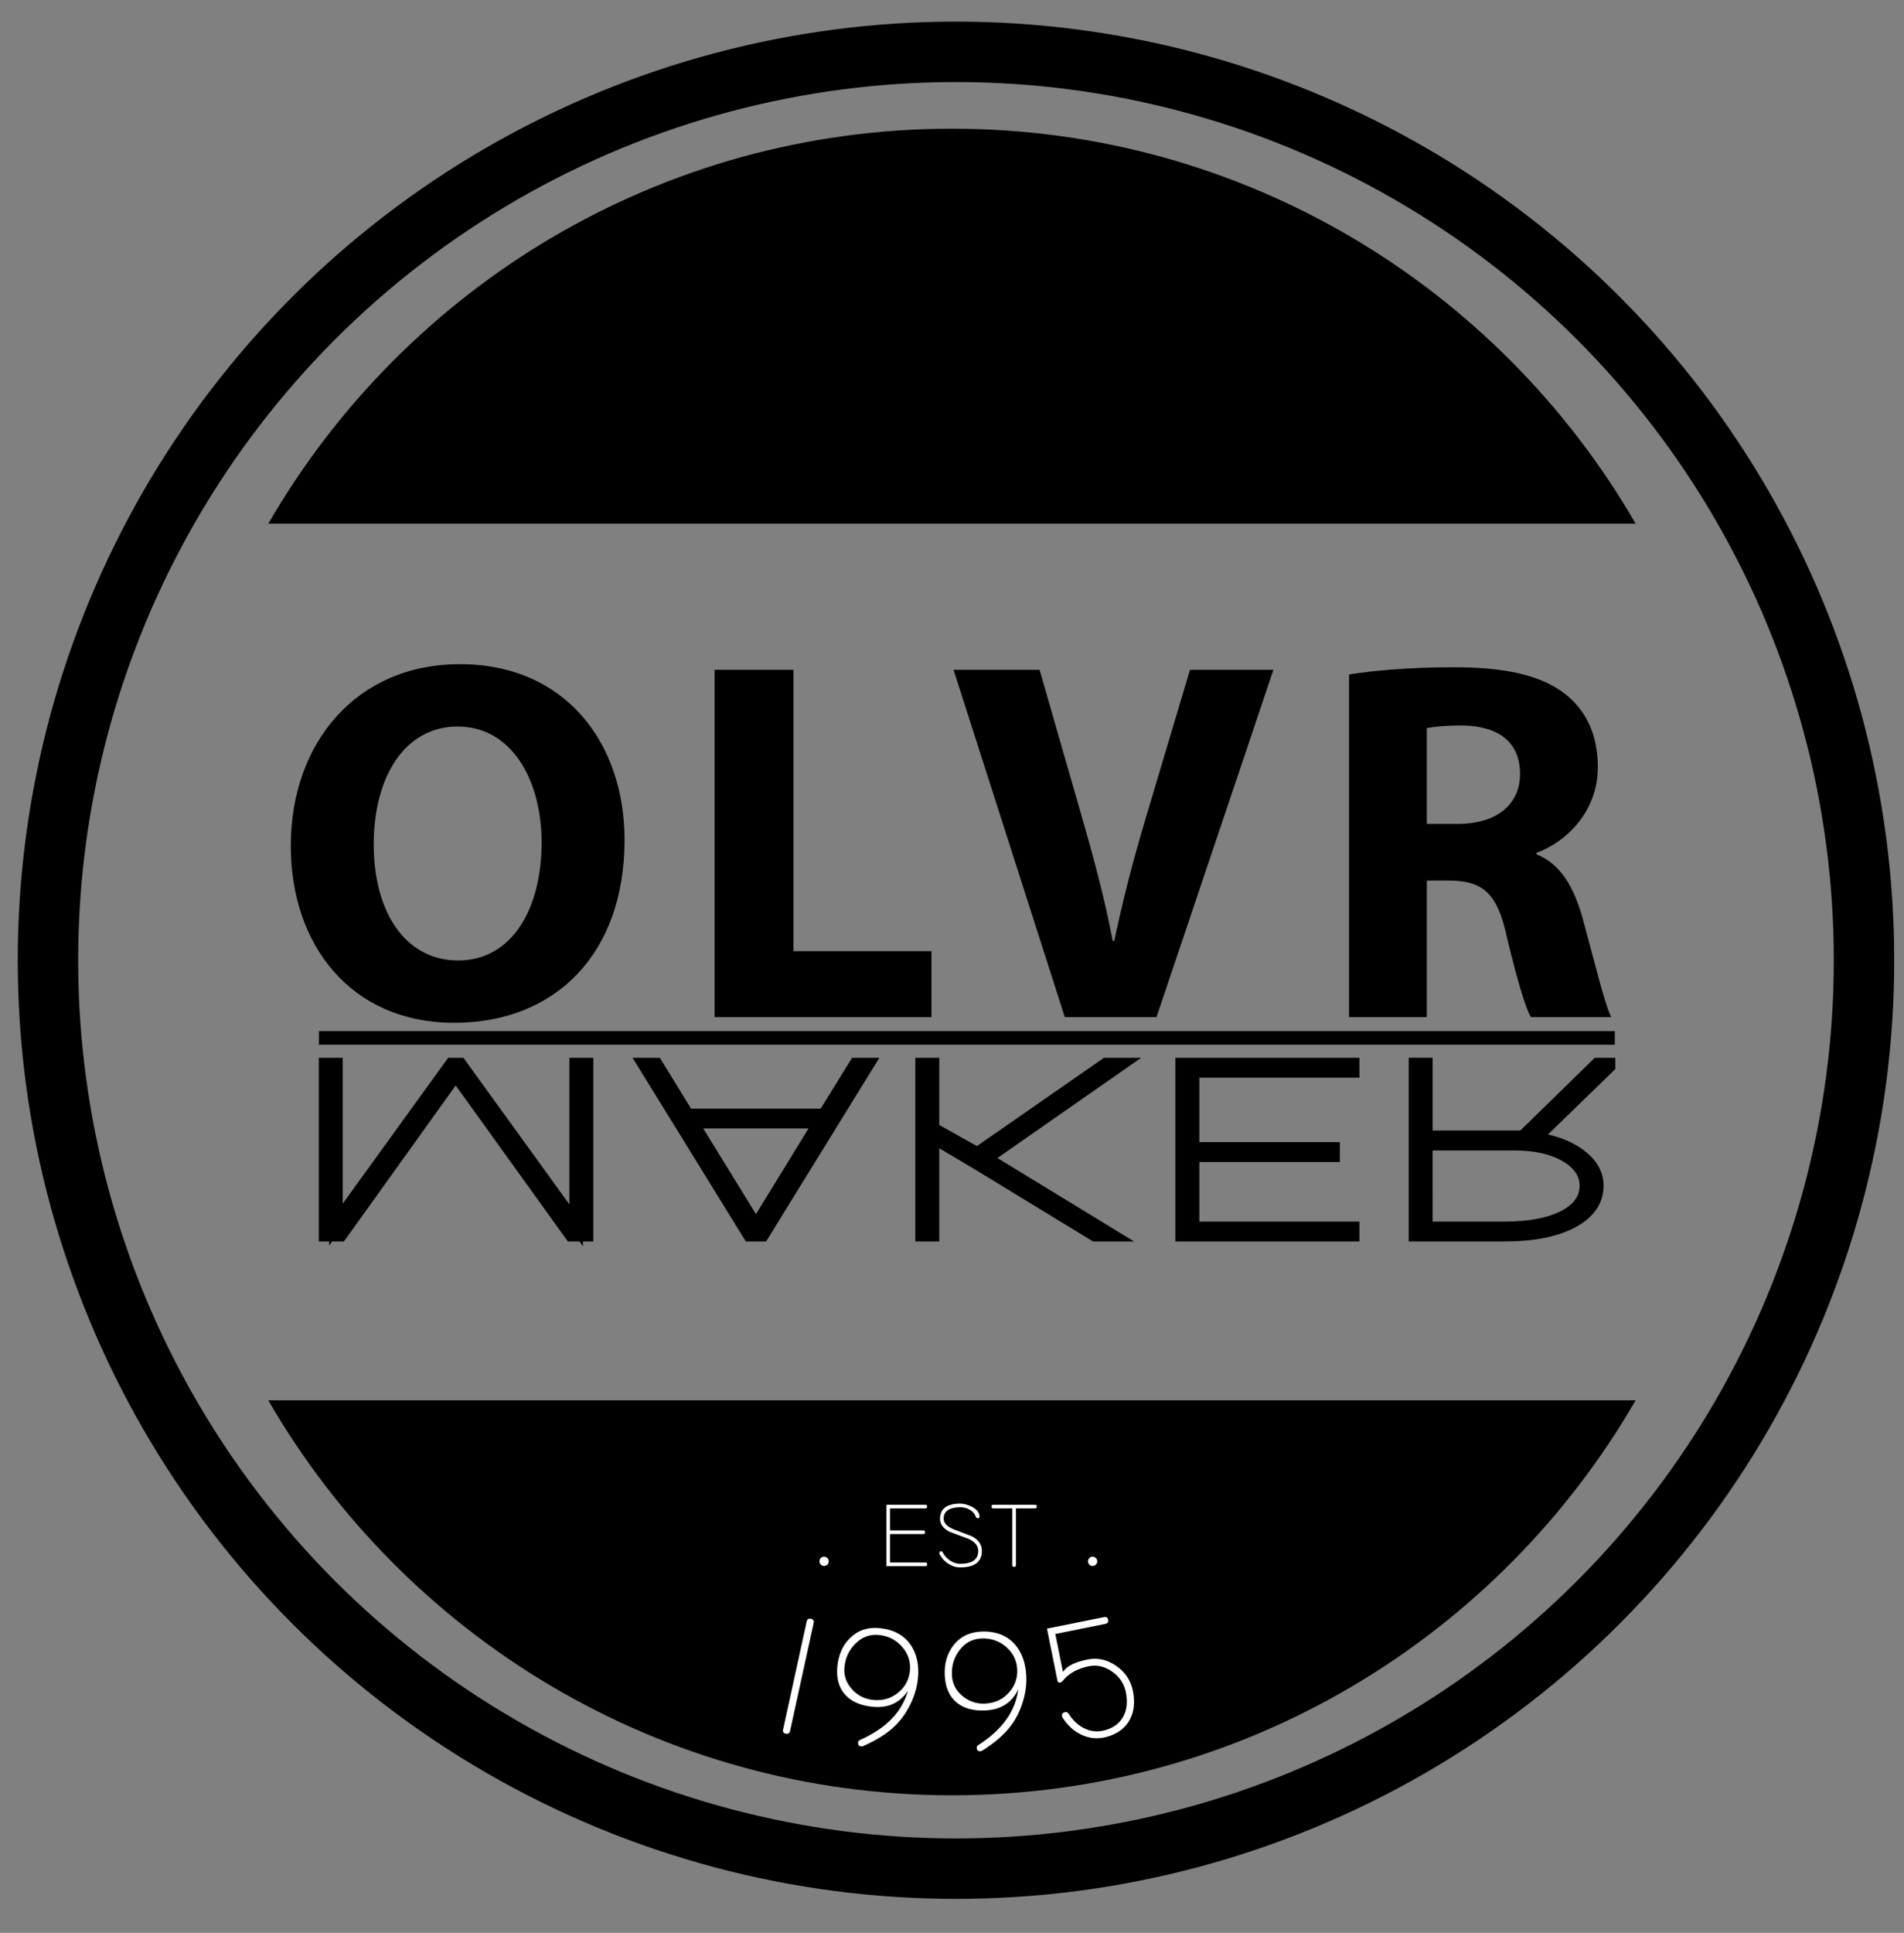 <?xml version="1.0" encoding="utf-8"?>
<!-- Generator: Adobe Illustrator 16.0.0, SVG Export Plug-In . SVG Version: 6.00 Build 0)  -->
<!DOCTYPE svg PUBLIC "-//W3C//DTD SVG 1.1//EN" "http://www.w3.org/Graphics/SVG/1.1/DTD/svg11.dtd">
<svg version="1.1" xmlns="http://www.w3.org/2000/svg" xmlns:xlink="http://www.w3.org/1999/xlink" x="0px" y="0px"
	 width="126.074px" height="127.929px" viewBox="0 0 126.074 127.929" enable-background="new 0 0 126.074 127.929"
	 xml:space="preserve">
<rect x="0" y="0" width="126.074" height="127.929" fill="#808080" stroke="none"/>
<g id="Ebene_1" display="none">
	<path display="inline" stroke="#FFFFFF" stroke-width="6" stroke-miterlimit="10" d="M46.782,6.069
		c-17.219,5.534-31.979,21.524-39.36,37.207c-5.533,11.683-5.227,24.599-2.459,36.9c3.689,16.912,15.067,30.133,29.52,39.359
		c11.375,7.379,27.674,5.227,41.203,4.609c15.375-0.922,33.209-17.832,40.281-31.055c8.611-15.068,9.225-31.979,2.768-47.661
		c-2.459-6.766-3.074-12.609-7.994-18.451c-5.227-6.15-13.529-12.608-19.986-16.912C80.3,2.379,58.159,0.842,46.782,6.069
		L46.782,6.069z"/>
	<g display="inline">
		<path d="M63.841,2.626c9.993,0,20.701,2.415,27.082,7.108c6.498,4.332,14.854,10.829,20.113,17.018
			c4.951,5.878,5.568,11.758,8.043,18.566c6.498,15.78,5.881,32.799-2.785,47.961c-7.115,13.305-25.063,30.32-40.531,31.248
			c-5.618,0.256-11.708,0.775-17.729,0.775c-8.575,0-17.009-1.053-23.734-5.414C19.755,110.606,8.307,97.301,4.594,80.284
			C1.811,67.905,1.499,54.911,7.069,43.151c7.426-15.781,22.28-31.871,39.606-37.44C51.179,3.642,57.359,2.626,63.841,2.626
			 M63.841,0C56.805,0,50.38,1.157,45.724,3.258C29.376,8.573,13.284,23.775,4.693,42.033c-5.197,10.97-6.068,23.672-2.661,38.827
			c3.572,16.373,14.243,30.641,30.854,41.243c8.051,5.221,18.208,5.826,25.147,5.826c4.212,0,8.416-0.247,12.48-0.485
			c1.864-0.109,3.625-0.213,5.368-0.293c9.738-0.583,18.939-6.619,24.95-11.58c7.295-6.021,13.933-13.877,17.76-21.021
			c8.832-15.474,9.874-33.29,2.937-50.18c-0.627-1.73-1.14-3.433-1.637-5.079c-1.475-4.889-2.868-9.507-6.847-14.231
			C106.283,17.104,95.62,9.712,92.429,7.582C86.032,2.904,75.086,0,63.841,0L63.841,0z"/>
	</g>
	<path display="inline" fill="#FFFFFF" d="M60.534,60.499c-0.602,0.789,0.111,2.342,1.429,2.115
		c0.776-0.134,1.501-0.143,2.167-0.611c0.87-0.613,1.28-1.884,1.302-2.906c0.014-0.641,0.001-1.338-0.056-2.045
		c-0.048-2.253-0.581-4.393-1.648-6.408c-0.832-1.566-1.957-2.989-3.351-4.281c-0.653-1.015-1.432-1.998-2.4-2.945
		c-3.788-3.706-8.632-4.75-13.735-5.092c-5.8-0.389-12.329-1.158-17.816,1.327c-4.832,2.188-9.002,5.392-12.41,9.462
		c-6.666,7.963-3.072,17.022,5.62,21.462c12.81,6.542,25.774,6.016,39.755,5.39c3.151-0.141,6.275-0.564,9.424-0.699
		c1.095,0.013,2.188,0.025,3.274,0.037c2.435,0.202,4.894,0.7,7.306,0.857c3.979,0.259,8.268-0.309,12.246-0.657
		c0.073-0.007,0.153-0.013,0.228-0.02c2.974,0.014,4.922,0.008,5.28-0.026c2.277-0.215,4.4-0.828,6.369-1.57
		c1.971-0.738,3.555-1.707,4.752-2.908c0.202-0.202,0.363-0.42,0.531-0.636c0.459-0.491,0.875-1.021,1.211-1.621
		c2.126-3.795,0.147-6.05-2.946-7.513c-0.738-0.51-1.581-0.963-2.55-1.346c-1.762-0.695-3.668-1.254-5.725-1.672
		c-1.287-0.261-2.787-0.526-4.453-0.795c-4.77-1.801-9.229-4.113-14.24-5.342c-3.827-0.938-7.374-3.947-2.998-6.949
		c2.001-1.373,4.411-2.19,6.728-2.879c1.328-0.11,2.646-0.176,3.942-0.152c5.32,0.098,9.574,0.918,12.758,2.465
		c2.892,1.407,4.521,3.346,4.915,5.808c-0.182,0.22-0.292,0.493-0.325,0.831l-0.019,0.178c-0.167,1.686,1.508,1.132,3.052,0.727
		c0.367-0.097,0.847-0.305,1.105-0.59c0.564-0.621,1.085-1.424,0.827-2.321c-1.307-4.548-2.3-6.036-6.905-7.95
		c-5.756-2.392-10.42-3.492-16.651-2.414c-2.313,0.4-4.954,1.129-7.373,2.182c-1.507,0.299-2.919,0.691-4.229,1.186
		c-1.838,0.697-3.303,1.611-4.395,2.748c-1.09,1.137-1.648,2.479-1.678,4.033c-0.027,1.52,0.471,2.822,1.496,3.9
		c1.023,1.08,2.404,1.951,4.141,2.617c1.736,0.664,3.607,1.199,5.609,1.6c2,0.398,4.539,0.816,7.609,1.25l0.861,0.111
		c1.08,0.153,2.062,0.299,2.997,0.442c2.605,1.196,5.236,2.337,8.068,2.907c1.766,0.355,3.513,0.514,5.193,1.064
		c0.152,0.127,0.313,0.248,0.45,0.381c0.947,0.922,1.412,2.043,1.389,3.377c-0.018,0.98-0.295,1.858-0.803,2.643
		c-0.515,0.393-1.033,0.717-1.464,0.932c-6.938,3.468-17.338,3.523-25.005,3.354c-3.21-0.071-6.386-0.744-9.588-0.941
		c-3.438-0.211-6.979,0.595-10.416,0.746c-0.338,0.015-0.679,0.033-1.018,0.05c-10.454-0.145-19.169-0.273-19.795-0.271
		c-3.553-0.068-6.768-0.537-9.646-1.414c-2.883-0.877-5.314-2.07-7.295-3.578c-1.984-1.508-3.48-3.238-4.488-5.188
		s-1.492-4.02-1.453-6.205c0.041-2.184,0.598-4.232,1.678-6.146c1.076-1.91,2.635-3.586,4.672-5.023
		c2.033-1.436,4.508-2.539,7.42-3.311c2.91-0.77,6.139-1.123,9.689-1.059c3.549,0.064,6.75,0.535,9.605,1.406
		c2.855,0.877,5.275,2.07,7.258,3.58c1.031,0.785,1.926,1.635,2.694,2.541c0.878,1.431,1.608,3.09,2.156,5.043
		c0.07,0.251,0.149,0.494,0.222,0.742c0.052,0.838,0.099,1.676,0.113,2.515c0.021,1.103-0.329,2.063-0.62,3.11
		C60.546,60.26,60.535,60.381,60.534,60.499z"/>
	<g display="inline">
		<g>
			<path fill="#FFFFFF" d="M17.91,85.798c15.419,0.011,30.835,0.259,46.253,0.416c14.122,0.145,28.727,1.088,42.648-1.773
				c0.363-0.074,1.052-0.724,0.345-0.866c-0.438-0.088-0.875-0.176-1.313-0.264c-0.533-0.107-1.803,0.708-0.916,0.887
				c1.364,0.243,0.866,0.242-1.493-0.004c-1.745,0.306-3.513,0.477-5.272,0.657c-4.086,0.42-8.206,0.491-12.31,0.531
				c-7.682,0.076-15.37-0.045-23.052-0.124c-14.772-0.151-29.544-0.386-44.318-0.396C17.865,84.862,16.88,85.798,17.91,85.798
				L17.91,85.798z"/>
		</g>
	</g>
	<g display="inline">
		<g>
			<path fill="#FFFFFF" d="M25.872,94.885c23.185,0.029,46.393,0.954,69.525-1.059c0.765-0.066,1.248-0.979,0.195-0.887
				c-23.005,2.001-46.083,1.071-69.139,1.043C25.858,93.982,24.843,94.884,25.872,94.885L25.872,94.885z"/>
		</g>
	</g>
	<g display="inline">
		<g>
			<path fill="#FFFFFF" d="M38.113,105.334c14.599-0.06,29.167-1.33,43.77-1.051c0.526,0.01,1.638-0.773,0.611-0.793
				c-14.603-0.28-29.171,0.991-43.77,1.051C38.202,104.543,37.088,105.338,38.113,105.334L38.113,105.334z"/>
		</g>
	</g>
	<g display="inline">
		<g>
			<path fill="#FFFFFF" d="M49.481,114.007c7.724-0.023,15.427-0.243,23.111,0.699c0.332,0.041,1.754-0.536,0.984-0.631
				c-7.685-0.942-15.388-0.723-23.111-0.699C50.142,113.377,48.73,114.009,49.481,114.007L49.481,114.007z"/>
		</g>
	</g>
	<g display="inline">
		<path fill="#FFFFFF" stroke="#FFFFFF" stroke-width="0.131" d="M64.317,69.02c0-0.254-0.146-0.457-0.441-0.605
			c-0.295-0.146-0.834-0.289-1.617-0.422c-0.784-0.133-1.355-0.279-1.716-0.438c-0.513-0.223-0.77-0.516-0.77-0.877
			c0-0.352,0.238-0.637,0.715-0.857c0.477-0.219,1.086-0.328,1.828-0.328c0.502,0,0.953,0.059,1.349,0.176
			c0.397,0.117,0.705,0.281,0.923,0.492c0.219,0.211,0.328,0.445,0.328,0.703h-0.645c0-0.314-0.177-0.566-0.531-0.758
			c-0.354-0.189-0.828-0.285-1.424-0.285c-0.579,0-1.04,0.078-1.383,0.234c-0.343,0.158-0.515,0.361-0.515,0.615
			c0,0.234,0.154,0.424,0.462,0.572c0.309,0.146,0.803,0.277,1.482,0.391c0.679,0.111,1.194,0.229,1.544,0.35
			c0.35,0.121,0.613,0.266,0.79,0.434s0.266,0.367,0.266,0.598c0,0.361-0.238,0.652-0.715,0.871
			c-0.478,0.219-1.105,0.328-1.885,0.328c-0.534,0-1.024-0.059-1.469-0.174c-0.445-0.117-0.784-0.277-1.014-0.486
			s-0.346-0.447-0.346-0.717h0.64c0,0.324,0.199,0.58,0.598,0.768c0.398,0.188,0.929,0.281,1.591,0.281
			c0.589,0,1.062-0.08,1.419-0.238C64.14,69.491,64.317,69.28,64.317,69.02z"/>
		<path fill="#FFFFFF" stroke="#FFFFFF" stroke-width="0.131" d="M68.542,69.893c0.433,0,0.796-0.074,1.089-0.223
			c0.293-0.146,0.452-0.34,0.476-0.574h0.599c-0.018,0.207-0.125,0.396-0.322,0.568c-0.198,0.172-0.461,0.307-0.788,0.402
			c-0.328,0.098-0.679,0.146-1.053,0.146c-0.738,0-1.324-0.156-1.756-0.469c-0.431-0.311-0.646-0.729-0.646-1.256v-0.113
			c0-0.336,0.097-0.633,0.291-0.893c0.194-0.258,0.472-0.459,0.834-0.6s0.786-0.211,1.271-0.211c0.617,0,1.126,0.111,1.526,0.334
			s0.614,0.518,0.643,0.881h-0.599c-0.027-0.268-0.186-0.482-0.476-0.646c-0.289-0.164-0.654-0.246-1.095-0.246
			c-0.562,0-0.997,0.123-1.308,0.369s-0.465,0.59-0.465,1.035v0.109c0,0.436,0.154,0.775,0.465,1.02S67.977,69.893,68.542,69.893z"
			/>
		<path fill="#FFFFFF" stroke="#FFFFFF" stroke-width="0.131" d="M72.832,67.313c0.205-0.205,0.467-0.361,0.785-0.475
			c0.319-0.111,0.668-0.166,1.046-0.166c0.603,0,1.052,0.104,1.347,0.309c0.295,0.207,0.443,0.516,0.447,0.928v2.24h-0.619v-2.242
			c-0.003-0.307-0.11-0.533-0.319-0.682C75.309,67.075,74.973,67,74.512,67c-0.385,0-0.726,0.072-1.021,0.219
			c-0.297,0.146-0.516,0.344-0.658,0.592v2.338h-0.618v-4.846h0.618V67.313z"/>
		<path fill="#FFFFFF" stroke="#FFFFFF" stroke-width="0.131" d="M80.925,67.057c-0.132-0.016-0.272-0.021-0.421-0.021
			c-0.389,0-0.717,0.064-0.985,0.197c-0.269,0.131-0.461,0.322-0.575,0.572v2.344h-0.618v-3.414h0.608l0.01,0.543
			c0.33-0.404,0.858-0.605,1.586-0.605c0.174,0,0.311,0.014,0.411,0.041L80.925,67.057z"/>
		<path fill="#FFFFFF" stroke="#FFFFFF" stroke-width="0.131" d="M81.728,68.391c0-0.328,0.105-0.623,0.314-0.887
			c0.21-0.262,0.507-0.467,0.89-0.613s0.817-0.219,1.303-0.219c0.749,0,1.355,0.158,1.82,0.479c0.464,0.318,0.696,0.74,0.696,1.266
			v0.08c0,0.33-0.104,0.627-0.314,0.891s-0.506,0.467-0.887,0.611c-0.382,0.143-0.816,0.215-1.306,0.215
			c-0.745,0-1.351-0.16-1.817-0.479c-0.466-0.318-0.699-0.742-0.699-1.268V68.391z M82.352,68.497c0,0.408,0.175,0.742,0.522,1.004
			c0.349,0.262,0.806,0.393,1.37,0.393c0.563,0,1.018-0.131,1.365-0.393c0.349-0.262,0.522-0.607,0.522-1.035v-0.074
			c0-0.26-0.079-0.498-0.239-0.715c-0.159-0.217-0.383-0.385-0.67-0.504c-0.288-0.119-0.617-0.178-0.988-0.178
			c-0.555,0-1.007,0.131-1.357,0.395c-0.351,0.266-0.525,0.609-0.525,1.037V68.497z M82.674,65.745c0-0.072,0.038-0.133,0.115-0.182
			c0.076-0.049,0.18-0.074,0.312-0.074s0.236,0.025,0.314,0.074s0.117,0.109,0.117,0.182c0,0.068-0.039,0.129-0.117,0.176
			c-0.078,0.049-0.183,0.072-0.314,0.072s-0.235-0.023-0.312-0.072C82.712,65.874,82.674,65.813,82.674,65.745z M84.952,65.747
			c0-0.07,0.038-0.131,0.114-0.18c0.076-0.051,0.18-0.074,0.312-0.074s0.237,0.023,0.314,0.074c0.078,0.049,0.117,0.109,0.117,0.18
			s-0.039,0.129-0.117,0.178c-0.077,0.049-0.183,0.072-0.314,0.072s-0.235-0.023-0.312-0.072S84.952,65.817,84.952,65.747z"/>
		<path fill="#FFFFFF" stroke="#FFFFFF" stroke-width="0.131" d="M88.052,68.411c0-0.529,0.195-0.953,0.585-1.268
			c0.391-0.314,0.92-0.471,1.589-0.471c0.759,0,1.338,0.182,1.736,0.545v-1.914h0.619v4.846h-0.582l-0.026-0.453
			c-0.398,0.344-0.984,0.518-1.758,0.518c-0.648,0-1.171-0.158-1.567-0.477c-0.397-0.316-0.596-0.744-0.596-1.281V68.411z
			 M88.681,68.477c0,0.436,0.145,0.779,0.432,1.029c0.288,0.252,0.693,0.379,1.217,0.379c0.767,0,1.311-0.205,1.633-0.617v-1.602
			C91.64,67.223,91.099,67,90.34,67c-0.523,0-0.931,0.125-1.222,0.373C88.826,67.624,88.681,67.991,88.681,68.477z"/>
		<path fill="#FFFFFF" stroke="#FFFFFF" stroke-width="0.131" d="M96.665,70.213c-0.479,0-0.911-0.072-1.298-0.215
			c-0.387-0.145-0.688-0.344-0.902-0.598c-0.215-0.256-0.322-0.543-0.322-0.861v-0.135c0-0.328,0.105-0.625,0.314-0.887
			c0.21-0.264,0.502-0.471,0.877-0.621c0.374-0.15,0.779-0.225,1.217-0.225c0.683,0,1.225,0.141,1.625,0.424s0.601,0.67,0.601,1.16
			v0.211h-4.015v0.072c0,0.387,0.183,0.711,0.549,0.967c0.365,0.258,0.825,0.387,1.38,0.387c0.333,0,0.627-0.035,0.882-0.109
			s0.486-0.191,0.694-0.354l0.39,0.18C98.199,70.012,97.535,70.213,96.665,70.213z M96.551,66.995c-0.469,0-0.862,0.104-1.184,0.313
			c-0.32,0.207-0.516,0.486-0.585,0.838h3.375v-0.041c-0.018-0.328-0.172-0.594-0.463-0.801S97.021,66.995,96.551,66.995z"/>
		<path fill="#FFFFFF" stroke="#FFFFFF" stroke-width="0.131" d="M102.854,67.057c-0.132-0.016-0.272-0.021-0.421-0.021
			c-0.389,0-0.717,0.064-0.985,0.197c-0.269,0.131-0.461,0.322-0.575,0.572v2.344h-0.618v-3.414h0.608l0.01,0.543
			c0.33-0.404,0.858-0.605,1.586-0.605c0.174,0,0.311,0.014,0.411,0.041L102.854,67.057z"/>
	</g>
	<g display="inline">
		<path fill="#FFFFFF" d="M37.735,68.198c0,0.396-0.117,0.748-0.351,1.055c-0.234,0.305-0.567,0.543-1.001,0.709
			c-0.433,0.168-0.932,0.252-1.497,0.252c-0.853,0-1.542-0.186-2.069-0.553s-0.79-0.865-0.79-1.488v-0.664
			c0-0.395,0.117-0.746,0.351-1.053c0.234-0.307,0.568-0.545,1.003-0.711c0.435-0.168,0.933-0.252,1.495-0.252
			c0.565,0,1.065,0.084,1.5,0.252c0.435,0.166,0.771,0.404,1.006,0.713c0.236,0.309,0.354,0.658,0.354,1.051V68.198z M37.455,67.502
			c0-0.555-0.232-1-0.697-1.336c-0.464-0.334-1.092-0.502-1.882-0.502c-0.78,0-1.402,0.166-1.866,0.5
			c-0.464,0.332-0.697,0.787-0.697,1.361v0.672c0,0.365,0.105,0.688,0.315,0.969c0.209,0.281,0.508,0.498,0.896,0.648
			c0.388,0.152,0.842,0.227,1.362,0.227c0.791,0,1.416-0.166,1.877-0.5c0.46-0.336,0.691-0.791,0.691-1.369V67.502z"/>
		<path fill="#FFFFFF" d="M39.935,70.149h-0.28v-4.844h0.28V70.149z"/>
		<path fill="#FFFFFF" d="M41.969,65.67c0-0.049,0.028-0.09,0.083-0.125c0.055-0.035,0.123-0.053,0.203-0.053
			s0.148,0.018,0.206,0.053c0.057,0.035,0.085,0.076,0.085,0.125s-0.028,0.09-0.085,0.123c-0.058,0.033-0.126,0.051-0.206,0.051
			s-0.147-0.018-0.203-0.051C41.997,65.76,41.969,65.719,41.969,65.67z M42.395,70.149h-0.28v-3.412h0.28V70.149z"/>
		<path fill="#FFFFFF" d="M46.16,69.877l2.022-3.141h0.301l-2.188,3.412H46.02l-2.183-3.412h0.301L46.16,69.877z"/>
		<path fill="#FFFFFF" d="M51.812,70.213c-0.454,0-0.871-0.074-1.25-0.223s-0.677-0.352-0.892-0.611
			c-0.215-0.258-0.322-0.545-0.322-0.861v-0.141c0-0.316,0.104-0.605,0.312-0.869c0.208-0.262,0.494-0.467,0.858-0.613
			c0.364-0.148,0.76-0.223,1.19-0.223c0.627,0,1.14,0.137,1.539,0.408s0.598,0.627,0.598,1.068v0.18h-4.216v0.186
			c0,0.277,0.096,0.535,0.289,0.771s0.458,0.42,0.795,0.555s0.704,0.201,1.1,0.201c0.377,0,0.699-0.037,0.964-0.113
			s0.5-0.193,0.705-0.354l0.197,0.086C53.259,70.028,52.637,70.213,51.812,70.213z M51.708,66.844c-0.548,0-1.012,0.123-1.394,0.369
			c-0.381,0.248-0.604,0.563-0.67,0.945h3.919v-0.041c0-0.23-0.081-0.445-0.242-0.645s-0.383-0.354-0.665-0.465
			C52.374,66.899,52.058,66.844,51.708,66.844z"/>
		<path fill="#FFFFFF" d="M57.9,66.862l-0.364-0.018c-0.478,0-0.878,0.094-1.201,0.281s-0.534,0.451-0.634,0.789v2.234H55.42v-3.412
			h0.281v0.709c0.152-0.238,0.381-0.426,0.686-0.564c0.305-0.139,0.688-0.209,1.149-0.209c0.163,0,0.294,0.012,0.395,0.037
			L57.9,66.862z"/>
	</g>
	<g display="inline">
		<g>
			<path fill="#FFFFFF" d="M84.412,27.439c-14.599,0.06-29.167,1.331-43.77,1.051c-0.333-0.006-1.743,0.626-0.982,0.641
				c14.604,0.28,29.171-0.991,43.77-1.051C83.76,28.079,85.167,27.436,84.412,27.439L84.412,27.439z"/>
		</g>
	</g>
	<g display="inline">
		<g>
			<path fill="#FFFFFF" d="M72.426,18.419c-7.656,0.023-15.298,0.243-22.915-0.693c-0.782-0.096-1.538,1.034-0.512,1.16
				c7.75,0.952,15.517,0.731,23.308,0.707C73.198,19.59,73.456,18.416,72.426,18.419L72.426,18.419z"/>
		</g>
	</g>
	<g display="inline">
		<g>
			<path fill="#FFFFFF" d="M68.693,10.424c-4.899,0.015-9.789,0.155-14.663-0.444c-0.501-0.062-0.984,0.662-0.328,0.742
				c4.96,0.61,9.93,0.468,14.915,0.453C69.188,11.174,69.353,10.422,68.693,10.424L68.693,10.424z"/>
		</g>
	</g>
</g>
<g id="Ebene_1_Kopie" display="none">
	<path display="inline" stroke="#FFFFFF" stroke-width="6" stroke-miterlimit="10" d="M46.782,6.069
		c-17.219,5.534-31.979,21.524-39.36,37.207c-5.533,11.683-5.227,24.599-2.459,36.9c3.689,16.912,15.067,30.133,29.52,39.359
		c11.375,7.379,27.674,5.227,41.203,4.609c15.375-0.922,33.209-17.832,40.281-31.055c8.611-15.068,9.225-31.979,2.768-47.661
		c-2.459-6.766-3.074-12.609-7.994-18.451c-5.227-6.15-13.529-12.608-19.986-16.912C80.3,2.379,58.159,0.842,46.782,6.069
		L46.782,6.069z"/>
	<g display="inline">
		<path d="M63.841,2.626c9.993,0,20.701,2.415,27.082,7.108c6.498,4.332,14.854,10.829,20.113,17.018
			c4.951,5.878,5.568,11.758,8.043,18.566c6.498,15.78,5.881,32.799-2.785,47.961c-7.115,13.305-25.063,30.32-40.531,31.248
			c-5.618,0.256-11.708,0.775-17.729,0.775c-8.575,0-17.009-1.053-23.734-5.414C19.755,110.606,8.307,97.301,4.594,80.284
			C1.811,67.905,1.499,54.911,7.069,43.151c7.426-15.781,22.28-31.871,39.606-37.44C51.179,3.642,57.359,2.626,63.841,2.626
			 M63.841,0C56.805,0,50.38,1.157,45.724,3.258C29.376,8.573,13.284,23.775,4.693,42.033c-5.197,10.97-6.068,23.672-2.661,38.827
			c3.572,16.373,14.243,30.641,30.854,41.243c8.051,5.221,18.208,5.826,25.147,5.826c4.212,0,8.416-0.247,12.48-0.485
			c1.864-0.109,3.625-0.213,5.368-0.293c9.738-0.583,18.939-6.619,24.95-11.58c7.295-6.021,13.933-13.877,17.76-21.021
			c8.832-15.474,9.874-33.29,2.937-50.18c-0.627-1.73-1.14-3.433-1.637-5.079c-1.475-4.889-2.868-9.507-6.847-14.231
			C106.283,17.104,95.62,9.712,92.429,7.582C86.032,2.904,75.086,0,63.841,0L63.841,0z"/>
	</g>
	<g display="inline">
		<g>
			<path fill="#FFFFFF" d="M17.91,85.798c15.419,0.011,30.835,0.259,46.253,0.416c14.122,0.145,28.727,1.088,42.648-1.773
				c0.363-0.074,1.052-0.724,0.345-0.866c-0.438-0.088-0.875-0.176-1.313-0.264c-0.533-0.107-1.803,0.708-0.916,0.887
				c1.364,0.243,0.866,0.242-1.493-0.004c-1.745,0.306-3.513,0.477-5.272,0.657c-4.086,0.42-8.206,0.491-12.31,0.531
				c-7.682,0.076-15.37-0.045-23.052-0.124c-14.772-0.151-29.544-0.386-44.318-0.396C17.865,84.862,16.88,85.798,17.91,85.798
				L17.91,85.798z"/>
		</g>
	</g>
	<g display="inline">
		<g>
			<path fill="#FFFFFF" d="M25.872,94.885c23.185,0.029,46.393,0.954,69.525-1.059c0.765-0.066,1.248-0.979,0.195-0.887
				c-23.005,2.001-46.083,1.071-69.139,1.043C25.858,93.982,24.843,94.884,25.872,94.885L25.872,94.885z"/>
		</g>
	</g>
	<g display="inline">
		<g>
			<path fill="#FFFFFF" d="M38.113,105.334c14.599-0.06,29.167-1.33,43.77-1.051c0.526,0.01,1.638-0.773,0.611-0.793
				c-14.603-0.28-29.171,0.991-43.77,1.051C38.202,104.543,37.088,105.338,38.113,105.334L38.113,105.334z"/>
		</g>
	</g>
	<g display="inline">
		<g>
			<path fill="#FFFFFF" d="M49.481,114.007c7.724-0.023,15.427-0.243,23.111,0.699c0.332,0.041,1.754-0.536,0.984-0.631
				c-7.685-0.942-15.388-0.723-23.111-0.699C50.142,113.377,48.73,114.009,49.481,114.007L49.481,114.007z"/>
		</g>
	</g>
	<g display="inline">
		<g>
			<path fill="#FFFFFF" d="M84.412,27.439c-14.599,0.06-29.167,1.331-43.77,1.051c-0.333-0.006-1.743,0.626-0.982,0.641
				c14.604,0.28,29.171-0.991,43.77-1.051C83.76,28.079,85.167,27.436,84.412,27.439L84.412,27.439z"/>
		</g>
	</g>
	<g display="inline">
		<g>
			<path fill="#FFFFFF" d="M72.426,18.419c-7.656,0.023-15.298,0.243-22.915-0.693c-0.782-0.096-1.538,1.034-0.512,1.16
				c7.75,0.952,15.517,0.731,23.308,0.707C73.198,19.59,73.456,18.416,72.426,18.419L72.426,18.419z"/>
		</g>
	</g>
	<g display="inline">
		<g>
			<path fill="#FFFFFF" d="M68.693,10.424c-4.899,0.015-9.789,0.155-14.663-0.444c-0.501-0.062-0.984,0.662-0.328,0.742
				c4.96,0.61,9.93,0.468,14.915,0.453C69.188,11.174,69.353,10.422,68.693,10.424L68.693,10.424z"/>
		</g>
	</g>
	<g display="inline">
		<path fill="#FFFFFF" stroke="#FFFFFF" stroke-width="0.288" d="M16.493,79.958V67.42h0.766v11.789l8.529-11.789h0.61l8.572,11.85
			V67.42h0.766v12.538h-1.121l-8.529-11.857l-8.5,11.857H16.493z"/>
		<path fill="#FFFFFF" stroke="#FFFFFF" stroke-width="0.288" d="M55.594,67.42h0.837l-7.734,12.538H47.76L40.025,67.42h0.837
			l2.299,3.746H53.28L55.594,67.42z M48.228,79.399l4.769-7.768h-9.551L48.228,79.399z"/>
		<path fill="#FFFFFF" stroke="#FFFFFF" stroke-width="0.288" d="M74.045,67.42h0.994l-9.92,6.915l9.21,5.623h-1.107l-8.572-5.227
			l-3.406-2.024v7.251h-0.766V67.42h0.766v4.745l3.307,1.852L74.045,67.42z"/>
		<path fill="#FFFFFF" stroke="#FFFFFF" stroke-width="0.288" d="M90.78,74.103H80.42v5.391h11.808v0.465H79.654V67.42h12.574
			v0.465H80.42v5.753h10.36V74.103z"/>
		<path fill="#FFFFFF" stroke="#FFFFFF" stroke-width="0.288" d="M110.282,67.42h0.809v0.12l-5.521,5.365
			c1.353,0.155,2.467,0.553,3.342,1.193c0.875,0.64,1.313,1.388,1.313,2.243c0,1.113-0.613,1.995-1.838,2.644
			s-2.874,0.973-4.946,0.973h-6.584V67.42h0.766v5.365h7.167L110.282,67.42z M97.624,79.494h5.762c1.883,0,3.366-0.281,4.449-0.844
			c1.083-0.563,1.625-1.332,1.625-2.308c0-0.891-0.49-1.628-1.469-2.214c-0.979-0.585-2.264-0.878-3.853-0.878h-6.514V79.494z"/>
	</g>
	<g display="inline">
		<g>
			<path fill="#FFFFFF" d="M38.538,50.857c0,8.394-5.089,13.483-12.571,13.483c-7.596,0-12.04-5.735-12.04-13.027
				c0-7.672,4.899-13.407,12.458-13.407C34.246,37.907,38.538,43.793,38.538,50.857z M20.042,51.199
				c0,5.013,2.355,8.545,6.229,8.545c3.912,0,6.153-3.722,6.153-8.697c0-4.595-2.203-8.545-6.191-8.545
				C22.321,42.502,20.042,46.224,20.042,51.199z"/>
			<path fill="#FFFFFF" d="M45.178,38.324h5.811v20.737h10.178v4.861H45.178V38.324z"/>
			<path fill="#FFFFFF" d="M71,63.922l-8.204-25.598h6.342l3.115,10.824c0.874,3.039,1.671,5.963,2.278,9.153h0.114
				c0.646-3.076,1.443-6.114,2.316-9.039l3.267-10.938h6.152l-8.621,25.598H71z"/>
			<path fill="#FFFFFF" d="M91.959,38.666c1.861-0.304,4.633-0.531,7.709-0.531c3.798,0,6.457,0.569,8.279,2.013
				c1.52,1.215,2.355,3,2.355,5.355c0,3.266-2.317,5.507-4.52,6.305v0.114c1.785,0.722,2.772,2.431,3.418,4.786
				c0.798,2.886,1.595,6.229,2.089,7.216h-5.925c-0.417-0.722-1.025-2.811-1.785-5.963c-0.684-3.19-1.785-4.063-4.14-4.102h-1.747
				v10.064h-5.735V38.666z M97.694,49.68h2.278c2.887,0,4.596-1.443,4.596-3.684c0-2.354-1.595-3.532-4.254-3.57
				c-1.405,0-2.203,0.114-2.62,0.19V49.68z"/>
		</g>
	</g>
	<line display="inline" fill="none" stroke="#FFFFFF" stroke-width="0.284" x1="15.649" y1="65.556" x2="111.234" y2="65.556"/>
</g>
<g id="Ebene_1_Kopie_Kopie">
	<g>
		<path stroke="#000000" stroke-width="0.898" d="M21.559,81.721v-11.26h0.688v10.587l7.659-10.587h0.548l7.697,10.641V70.461h0.688
			v11.26h-1.007l-7.659-10.648l-7.633,10.648H21.559z"/>
		<path stroke="#000000" stroke-width="0.898" d="M56.671,70.461h0.752l-6.946,11.26h-0.841l-6.946-11.26h0.752l2.064,3.364h9.087
			L56.671,70.461z M50.057,81.218l4.282-6.976h-8.577L50.057,81.218z"/>
		<path stroke="#000000" stroke-width="0.898" d="M73.241,70.461h0.892l-8.908,6.21l8.271,5.05h-0.994l-7.698-4.694l-3.059-1.817
			v6.512h-0.688v-11.26h0.688v4.261l2.97,1.663L73.241,70.461z"/>
		<path stroke="#000000" stroke-width="0.898" d="M88.269,76.462h-9.303v4.841h10.603v0.418H78.278v-11.26h11.291v0.418H78.966
			v5.165h9.303V76.462z"/>
		<path stroke="#000000" stroke-width="0.898" d="M105.782,70.461h0.727v0.108l-4.958,4.817c1.215,0.14,2.215,0.496,3.001,1.071
			s1.179,1.246,1.179,2.015c0,1-0.55,1.791-1.65,2.374c-1.101,0.583-2.581,0.874-4.441,0.874h-5.914v-11.26h0.688v4.817h6.436
			L105.782,70.461z M94.414,81.303h5.174c1.691,0,3.022-0.252,3.996-0.758c0.973-0.505,1.459-1.196,1.459-2.072
			c0-0.799-0.439-1.462-1.319-1.987c-0.879-0.526-2.033-0.789-3.46-0.789h-5.85V81.303z"/>
	</g>
	<g>
		<g>
			<path d="M41.354,55.589c0,7.537-4.57,12.106-11.288,12.106c-6.821,0-10.811-5.149-10.811-11.697
				c0-6.889,4.399-12.039,11.186-12.039C37.501,43.96,41.354,49.246,41.354,55.589z M24.746,55.896c0,4.502,2.115,7.674,5.593,7.674
				c3.513,0,5.524-3.343,5.524-7.81c0-4.126-1.978-7.673-5.559-7.673C26.792,48.086,24.746,51.429,24.746,55.896z"/>
			<path d="M47.319,44.335h5.218v18.621h9.14v4.365H47.319V44.335z"/>
			<path d="M70.507,67.321l-7.366-22.986h5.695l2.797,9.72c0.784,2.728,1.5,5.354,2.046,8.219h0.103
				c0.58-2.763,1.296-5.491,2.08-8.117l2.933-9.822h5.525l-7.742,22.986H70.507z"/>
			<path d="M89.328,44.642c1.671-0.273,4.161-0.478,6.923-0.478c3.41,0,5.797,0.512,7.435,1.808
				c1.364,1.091,2.114,2.694,2.114,4.809c0,2.933-2.08,4.945-4.058,5.661v0.102c1.603,0.648,2.489,2.183,3.069,4.297
				c0.716,2.592,1.432,5.593,1.875,6.479h-5.32c-0.375-0.648-0.921-2.523-1.603-5.354c-0.614-2.864-1.603-3.649-3.717-3.683h-1.569
				v9.038h-5.149V44.642z M94.478,54.532h2.046c2.592,0,4.126-1.296,4.126-3.308c0-2.115-1.433-3.172-3.82-3.206
				c-1.262,0-1.978,0.103-2.353,0.171V54.532z"/>
		</g>
	</g>
	<line fill="none" stroke="#000000" stroke-width="0.898" x1="21.119" y1="68.698" x2="106.925" y2="68.698"/>
	<circle fill="none" stroke="#000000" stroke-width="4" stroke-miterlimit="10" cx="63.301" cy="63.556" r="60.125"/>
	<path d="M108.304,34.658C99.263,19.036,82.383,8.518,63.035,8.518s-36.229,10.518-45.27,26.141H108.304z"/>
	<path d="M108.304,92.684c-9.041,15.623-25.921,26.141-45.27,26.141s-36.229-10.518-45.27-26.141H108.304z"/>
	<g>
		<ellipse fill="none" cx="63.113" cy="68.03" rx="49.74" ry="47.813"/>
		<path fill="#FFFFFF" d="M52.313,114.575c-0.033,0.147-0.126,0.205-0.28,0.171c-0.154-0.033-0.215-0.124-0.182-0.272l1.566-7.158
			c0.032-0.148,0.125-0.206,0.279-0.172c0.154,0.033,0.215,0.124,0.182,0.272L52.313,114.575z"/>
		<path fill="#FFFFFF" d="M60.43,112.473c-0.292,0.7-0.679,1.285-1.161,1.754c-0.518,0.503-1.223,0.949-2.117,1.339
			c-0.042,0.019-0.082,0.026-0.121,0.022c-0.157-0.016-0.228-0.103-0.211-0.261c0.007-0.075,0.052-0.131,0.135-0.168
			c1.717-0.763,2.771-1.845,3.164-3.248c-0.539,0.807-1.32,1.158-2.345,1.056c-0.813-0.081-1.424-0.354-1.832-0.822
			c-0.408-0.467-0.573-1.085-0.496-1.854c0.081-0.807,0.378-1.448,0.893-1.926c0.515-0.478,1.149-0.679,1.901-0.604
			c0.949,0.095,1.646,0.479,2.094,1.155c0.384,0.594,0.534,1.319,0.448,2.177C60.734,111.569,60.617,112.028,60.43,112.473z
			 M60.25,110.589c0.059-0.596-0.112-1.125-0.513-1.588c-0.401-0.462-0.916-0.725-1.542-0.787c-0.596-0.06-1.114,0.132-1.554,0.575
			c-0.422,0.415-0.664,0.931-0.725,1.549c-0.054,0.543,0.107,1.027,0.484,1.453c0.377,0.426,0.852,0.667,1.424,0.725
			c0.619,0.062,1.164-0.095,1.633-0.471C59.926,111.669,60.19,111.184,60.25,110.589z"/>
		<path fill="#FFFFFF" d="M67.816,112.322c-0.184,0.736-0.479,1.372-0.885,1.908c-0.436,0.575-1.067,1.122-1.893,1.642
			c-0.038,0.024-0.077,0.038-0.116,0.04c-0.157,0.008-0.24-0.067-0.248-0.226c-0.004-0.075,0.032-0.138,0.108-0.188
			c1.583-1.011,2.463-2.239,2.641-3.685c-0.412,0.878-1.132,1.343-2.16,1.396c-0.817,0.041-1.461-0.138-1.935-0.538
			c-0.473-0.401-0.729-0.987-0.769-1.759c-0.041-0.81,0.157-1.488,0.594-2.038s1.034-0.844,1.79-0.882
			c0.952-0.049,1.7,0.228,2.244,0.828c0.469,0.529,0.725,1.225,0.769,2.085C67.981,111.381,67.934,111.854,67.816,112.322z
			 M67.355,110.486c-0.03-0.598-0.279-1.095-0.745-1.492c-0.466-0.396-1.014-0.579-1.644-0.547c-0.598,0.03-1.082,0.298-1.45,0.802
			c-0.354,0.473-0.516,1.02-0.484,1.64c0.028,0.545,0.26,1,0.697,1.364c0.437,0.364,0.942,0.532,1.517,0.503
			c0.622-0.032,1.136-0.269,1.543-0.71C67.197,111.603,67.386,111.083,67.355,110.486z"/>
		<path fill="#FFFFFF" d="M75.014,111.91c0.146,0.728,0.084,1.354-0.188,1.881c-0.302,0.578-0.822,0.969-1.561,1.172
			c-0.587,0.156-1.148,0.104-1.684-0.159c-0.489-0.234-0.899-0.611-1.229-1.132c-0.014-0.028-0.023-0.058-0.029-0.087
			c-0.028-0.141,0.039-0.229,0.201-0.261c0.1-0.021,0.18,0.015,0.238,0.103c0.271,0.433,0.609,0.751,1.012,0.955
			c0.438,0.221,0.894,0.269,1.367,0.143c0.603-0.16,1.024-0.48,1.265-0.962c0.217-0.438,0.266-0.958,0.145-1.559
			c-0.115-0.572-0.42-1.028-0.915-1.369s-1.004-0.458-1.53-0.353c-0.695,0.14-1.241,0.424-1.637,0.852
			c-0.093,0.135-0.183,0.21-0.268,0.228c-0.1,0.02-0.162-0.025-0.184-0.137l-0.691-3.431l3.777-0.761
			c0.154-0.031,0.247,0.027,0.276,0.176c0.03,0.148-0.032,0.238-0.187,0.27l-3.314,0.668l0.507,2.517
			c0.237-0.38,0.78-0.655,1.63-0.826c0.649-0.131,1.271,0.003,1.865,0.4C74.496,110.654,74.873,111.211,75.014,111.91z"/>
	</g>
	<g>
		<path fill="#FFFFFF" d="M54.875,103.34c0,0.084-0.03,0.156-0.09,0.217c-0.06,0.06-0.132,0.09-0.216,0.09s-0.156-0.03-0.216-0.09
			c-0.06-0.061-0.09-0.133-0.09-0.217s0.03-0.155,0.09-0.216c0.06-0.06,0.132-0.09,0.216-0.09s0.156,0.03,0.216,0.09
			C54.845,103.185,54.875,103.256,54.875,103.34z"/>
		<path fill="#FFFFFF" d="M61.271,103.659h-2.58v-4.062h2.58c0.08,0,0.12,0.04,0.12,0.119c0,0.08-0.04,0.12-0.12,0.12h-2.34v1.458
			h2.208c0.08,0,0.12,0.04,0.12,0.12s-0.04,0.12-0.12,0.12h-2.208v1.884h2.34c0.08,0,0.12,0.04,0.12,0.12
			S61.351,103.659,61.271,103.659z"/>
		<path fill="#FFFFFF" d="M65.015,102.645c0,0.731-0.48,1.098-1.44,1.098c-0.264,0-0.519-0.077-0.765-0.231
			c-0.246-0.153-0.443-0.364-0.591-0.633c-0.012-0.02-0.018-0.042-0.018-0.065c0-0.092,0.042-0.139,0.126-0.139
			c0.036,0,0.064,0.021,0.084,0.061c0.124,0.236,0.294,0.423,0.51,0.561c0.216,0.139,0.434,0.207,0.654,0.207
			c0.8,0,1.2-0.284,1.2-0.852c0-0.34-0.218-0.608-0.654-0.804c-0.408-0.152-0.816-0.305-1.224-0.456
			c-0.436-0.208-0.654-0.498-0.654-0.87c0-0.637,0.414-0.971,1.242-1.002c0.28-0.013,0.566,0.056,0.858,0.204
			c0.344,0.176,0.516,0.396,0.516,0.659c0,0.068-0.04,0.103-0.12,0.103c-0.064,0-0.106-0.03-0.126-0.09
			c-0.068-0.204-0.207-0.364-0.417-0.48s-0.443-0.168-0.699-0.156c-0.676,0.032-1.014,0.282-1.014,0.75
			c0,0.288,0.218,0.524,0.654,0.708c0.408,0.156,0.816,0.313,1.224,0.469C64.797,101.917,65.015,102.237,65.015,102.645z"/>
		<path fill="#FFFFFF" d="M68.531,99.836h-1.26v3.75c0,0.08-0.04,0.12-0.12,0.12s-0.12-0.04-0.12-0.12v-3.75h-1.26
			c-0.08,0-0.12-0.04-0.12-0.12c0-0.079,0.04-0.119,0.12-0.119h2.76c0.08,0,0.12,0.04,0.12,0.119
			C68.651,99.796,68.611,99.836,68.531,99.836z"/>
		<path fill="#FFFFFF" d="M72.653,103.34c0,0.084-0.03,0.156-0.09,0.217c-0.06,0.06-0.132,0.09-0.216,0.09s-0.156-0.03-0.216-0.09
			c-0.06-0.061-0.09-0.133-0.09-0.217s0.03-0.155,0.09-0.216c0.06-0.06,0.132-0.09,0.216-0.09s0.156,0.03,0.216,0.09
			C72.623,103.185,72.653,103.256,72.653,103.34z"/>
	</g>
</g>
<g id="Ebene_1_Kopie_Kopie_Kopie" display="none">
	<g display="inline">
		<path fill="#FFFFFF" stroke="#FFFFFF" stroke-width="0.898" d="M21.559,81.721v-11.26h0.688v10.587l7.659-10.587h0.548
			l7.697,10.641V70.461h0.688v11.26h-1.007l-7.659-10.648l-7.633,10.648H21.559z"/>
		<path fill="#FFFFFF" stroke="#FFFFFF" stroke-width="0.898" d="M56.671,70.461h0.752l-6.946,11.26h-0.841l-6.946-11.26h0.752
			l2.064,3.364h9.087L56.671,70.461z M50.057,81.218l4.282-6.976h-8.577L50.057,81.218z"/>
		<path fill="#FFFFFF" stroke="#FFFFFF" stroke-width="0.898" d="M73.241,70.461h0.892l-8.908,6.21l8.271,5.05h-0.994l-7.698-4.694
			l-3.059-1.817v6.512h-0.688v-11.26h0.688v4.261l2.97,1.663L73.241,70.461z"/>
		<path fill="#FFFFFF" stroke="#FFFFFF" stroke-width="0.898" d="M88.269,76.462h-9.303v4.841h10.603v0.418H78.278v-11.26h11.291
			v0.418H78.966v5.165h9.303V76.462z"/>
		<path fill="#FFFFFF" stroke="#FFFFFF" stroke-width="0.898" d="M105.782,70.461h0.727v0.108l-4.958,4.817
			c1.215,0.14,2.215,0.496,3.001,1.071s1.179,1.246,1.179,2.015c0,1-0.55,1.791-1.65,2.374c-1.101,0.583-2.581,0.874-4.441,0.874
			h-5.914v-11.26h0.688v4.817h6.436L105.782,70.461z M94.414,81.303h5.174c1.691,0,3.022-0.252,3.996-0.758
			c0.973-0.505,1.459-1.196,1.459-2.072c0-0.799-0.439-1.462-1.319-1.987c-0.879-0.526-2.033-0.789-3.46-0.789h-5.85V81.303z"/>
	</g>
	<g display="inline">
		<g>
			<path fill="#FFFFFF" d="M41.354,55.589c0,7.537-4.57,12.106-11.288,12.106c-6.821,0-10.811-5.149-10.811-11.697
				c0-6.889,4.399-12.039,11.186-12.039C37.501,43.96,41.354,49.246,41.354,55.589z M24.746,55.896c0,4.502,2.115,7.674,5.593,7.674
				c3.513,0,5.524-3.343,5.524-7.81c0-4.126-1.978-7.673-5.559-7.673C26.792,48.086,24.746,51.429,24.746,55.896z"/>
			<path fill="#FFFFFF" d="M47.319,44.335h5.218v18.621h9.14v4.365H47.319V44.335z"/>
			<path fill="#FFFFFF" d="M70.507,67.321l-7.366-22.986h5.695l2.797,9.72c0.784,2.728,1.5,5.354,2.046,8.219h0.103
				c0.58-2.763,1.296-5.491,2.08-8.117l2.933-9.822h5.525l-7.742,22.986H70.507z"/>
			<path fill="#FFFFFF" d="M89.328,44.642c1.671-0.273,4.161-0.478,6.923-0.478c3.41,0,5.797,0.512,7.435,1.808
				c1.364,1.091,2.114,2.694,2.114,4.809c0,2.933-2.08,4.945-4.058,5.661v0.102c1.603,0.648,2.489,2.183,3.069,4.297
				c0.716,2.592,1.432,5.593,1.875,6.479h-5.32c-0.375-0.648-0.921-2.523-1.603-5.354c-0.614-2.864-1.603-3.649-3.717-3.683h-1.569
				v9.038h-5.149V44.642z M94.478,54.532h2.046c2.592,0,4.126-1.296,4.126-3.308c0-2.115-1.433-3.172-3.82-3.206
				c-1.262,0-1.978,0.103-2.353,0.171V54.532z"/>
		</g>
	</g>
	<line display="inline" fill="none" stroke="#FFFFFF" stroke-width="0.898" x1="21.119" y1="68.698" x2="106.925" y2="68.698"/>
	
		<circle display="inline" fill="none" stroke="#FFFFFF" stroke-width="4" stroke-miterlimit="10" cx="63.301" cy="63.556" r="60.125"/>
	<path display="inline" fill="#FFFFFF" d="M108.304,34.658C99.263,19.036,82.383,8.518,63.035,8.518s-36.229,10.518-45.27,26.141
		H108.304z"/>
	<path display="inline" fill="#FFFFFF" d="M108.304,92.684c-9.041,15.623-25.921,26.141-45.27,26.141s-36.229-10.518-45.27-26.141
		H108.304z"/>
	<g display="inline">
		<ellipse fill="none" cx="63.113" cy="68.03" rx="49.74" ry="47.813"/>
		<path d="M52.313,114.575c-0.033,0.147-0.126,0.205-0.28,0.171c-0.154-0.033-0.215-0.124-0.182-0.272l1.566-7.158
			c0.032-0.148,0.125-0.206,0.279-0.172c0.154,0.033,0.215,0.124,0.182,0.272L52.313,114.575z"/>
		<path d="M60.43,112.473c-0.292,0.7-0.679,1.285-1.161,1.754c-0.518,0.503-1.223,0.949-2.117,1.339
			c-0.042,0.019-0.082,0.026-0.121,0.022c-0.157-0.016-0.228-0.103-0.211-0.261c0.007-0.075,0.052-0.131,0.135-0.168
			c1.717-0.763,2.771-1.845,3.164-3.248c-0.539,0.807-1.32,1.158-2.345,1.056c-0.813-0.081-1.424-0.354-1.832-0.822
			c-0.408-0.467-0.573-1.085-0.496-1.854c0.081-0.807,0.378-1.448,0.893-1.926c0.515-0.478,1.149-0.679,1.901-0.604
			c0.949,0.095,1.646,0.479,2.094,1.155c0.384,0.594,0.534,1.319,0.448,2.177C60.734,111.569,60.617,112.028,60.43,112.473z
			 M60.25,110.589c0.059-0.596-0.112-1.125-0.513-1.588c-0.401-0.462-0.916-0.725-1.542-0.787c-0.596-0.06-1.114,0.132-1.554,0.575
			c-0.422,0.415-0.664,0.931-0.725,1.549c-0.054,0.543,0.107,1.027,0.484,1.453c0.377,0.426,0.852,0.667,1.424,0.725
			c0.619,0.062,1.164-0.095,1.633-0.471C59.926,111.669,60.19,111.184,60.25,110.589z"/>
		<path d="M67.816,112.322c-0.184,0.736-0.479,1.372-0.885,1.908c-0.436,0.575-1.067,1.122-1.893,1.642
			c-0.038,0.024-0.077,0.038-0.116,0.04c-0.157,0.008-0.24-0.067-0.248-0.226c-0.004-0.075,0.032-0.138,0.108-0.188
			c1.583-1.011,2.463-2.239,2.641-3.685c-0.412,0.878-1.132,1.343-2.16,1.396c-0.817,0.041-1.461-0.138-1.935-0.538
			c-0.473-0.401-0.729-0.987-0.769-1.759c-0.041-0.81,0.157-1.488,0.594-2.038s1.034-0.844,1.79-0.882
			c0.952-0.049,1.7,0.228,2.244,0.828c0.469,0.529,0.725,1.225,0.769,2.085C67.981,111.381,67.934,111.854,67.816,112.322z
			 M67.355,110.486c-0.03-0.598-0.279-1.095-0.745-1.492c-0.466-0.396-1.014-0.579-1.644-0.547c-0.598,0.03-1.082,0.298-1.45,0.802
			c-0.354,0.473-0.516,1.02-0.484,1.64c0.028,0.545,0.26,1,0.697,1.364c0.437,0.364,0.942,0.532,1.517,0.503
			c0.622-0.032,1.136-0.269,1.543-0.71C67.197,111.603,67.386,111.083,67.355,110.486z"/>
		<path d="M75.014,111.91c0.146,0.728,0.084,1.354-0.188,1.881c-0.302,0.578-0.822,0.969-1.561,1.172
			c-0.587,0.156-1.148,0.104-1.684-0.159c-0.489-0.234-0.899-0.611-1.229-1.132c-0.014-0.028-0.023-0.058-0.029-0.087
			c-0.028-0.141,0.039-0.229,0.201-0.261c0.1-0.021,0.18,0.015,0.238,0.103c0.271,0.433,0.609,0.751,1.012,0.955
			c0.438,0.221,0.894,0.269,1.367,0.143c0.603-0.16,1.024-0.48,1.265-0.962c0.217-0.438,0.266-0.958,0.145-1.559
			c-0.115-0.572-0.42-1.028-0.915-1.369s-1.004-0.458-1.53-0.353c-0.695,0.14-1.241,0.424-1.637,0.852
			c-0.093,0.135-0.183,0.21-0.268,0.228c-0.1,0.02-0.162-0.025-0.184-0.137l-0.691-3.431l3.777-0.761
			c0.154-0.031,0.247,0.027,0.276,0.176c0.03,0.148-0.032,0.238-0.187,0.27l-3.314,0.668l0.507,2.517
			c0.237-0.38,0.78-0.655,1.63-0.826c0.649-0.131,1.271,0.003,1.865,0.4C74.496,110.654,74.873,111.211,75.014,111.91z"/>
	</g>
	<g display="inline">
		<path d="M54.875,103.34c0,0.084-0.03,0.156-0.09,0.217c-0.06,0.06-0.132,0.09-0.216,0.09s-0.156-0.03-0.216-0.09
			c-0.06-0.061-0.09-0.133-0.09-0.217s0.03-0.155,0.09-0.216c0.06-0.06,0.132-0.09,0.216-0.09s0.156,0.03,0.216,0.09
			C54.845,103.185,54.875,103.256,54.875,103.34z"/>
		<path d="M61.271,103.659h-2.58v-4.062h2.58c0.08,0,0.12,0.04,0.12,0.119c0,0.08-0.04,0.12-0.12,0.12h-2.34v1.458h2.208
			c0.08,0,0.12,0.04,0.12,0.12s-0.04,0.12-0.12,0.12h-2.208v1.884h2.34c0.08,0,0.12,0.04,0.12,0.12S61.351,103.659,61.271,103.659z"
			/>
		<path d="M65.015,102.645c0,0.731-0.48,1.098-1.44,1.098c-0.264,0-0.519-0.077-0.765-0.231c-0.246-0.153-0.443-0.364-0.591-0.633
			c-0.012-0.02-0.018-0.042-0.018-0.065c0-0.092,0.042-0.139,0.126-0.139c0.036,0,0.064,0.021,0.084,0.061
			c0.124,0.236,0.294,0.423,0.51,0.561c0.216,0.139,0.434,0.207,0.654,0.207c0.8,0,1.2-0.284,1.2-0.852
			c0-0.34-0.218-0.608-0.654-0.804c-0.408-0.152-0.816-0.305-1.224-0.456c-0.436-0.208-0.654-0.498-0.654-0.87
			c0-0.637,0.414-0.971,1.242-1.002c0.28-0.013,0.566,0.056,0.858,0.204c0.344,0.176,0.516,0.396,0.516,0.659
			c0,0.068-0.04,0.103-0.12,0.103c-0.064,0-0.106-0.03-0.126-0.09c-0.068-0.204-0.207-0.364-0.417-0.48s-0.443-0.168-0.699-0.156
			c-0.676,0.032-1.014,0.282-1.014,0.75c0,0.288,0.218,0.524,0.654,0.708c0.408,0.156,0.816,0.313,1.224,0.469
			C64.797,101.917,65.015,102.237,65.015,102.645z"/>
		<path d="M68.531,99.836h-1.26v3.75c0,0.08-0.04,0.12-0.12,0.12s-0.12-0.04-0.12-0.12v-3.75h-1.26c-0.08,0-0.12-0.04-0.12-0.12
			c0-0.079,0.04-0.119,0.12-0.119h2.76c0.08,0,0.12,0.04,0.12,0.119C68.651,99.796,68.611,99.836,68.531,99.836z"/>
		<path d="M72.653,103.34c0,0.084-0.03,0.156-0.09,0.217c-0.06,0.06-0.132,0.09-0.216,0.09s-0.156-0.03-0.216-0.09
			c-0.06-0.061-0.09-0.133-0.09-0.217s0.03-0.155,0.09-0.216c0.06-0.06,0.132-0.09,0.216-0.09s0.156,0.03,0.216,0.09
			C72.623,103.185,72.653,103.256,72.653,103.34z"/>
	</g>
</g>
</svg>
